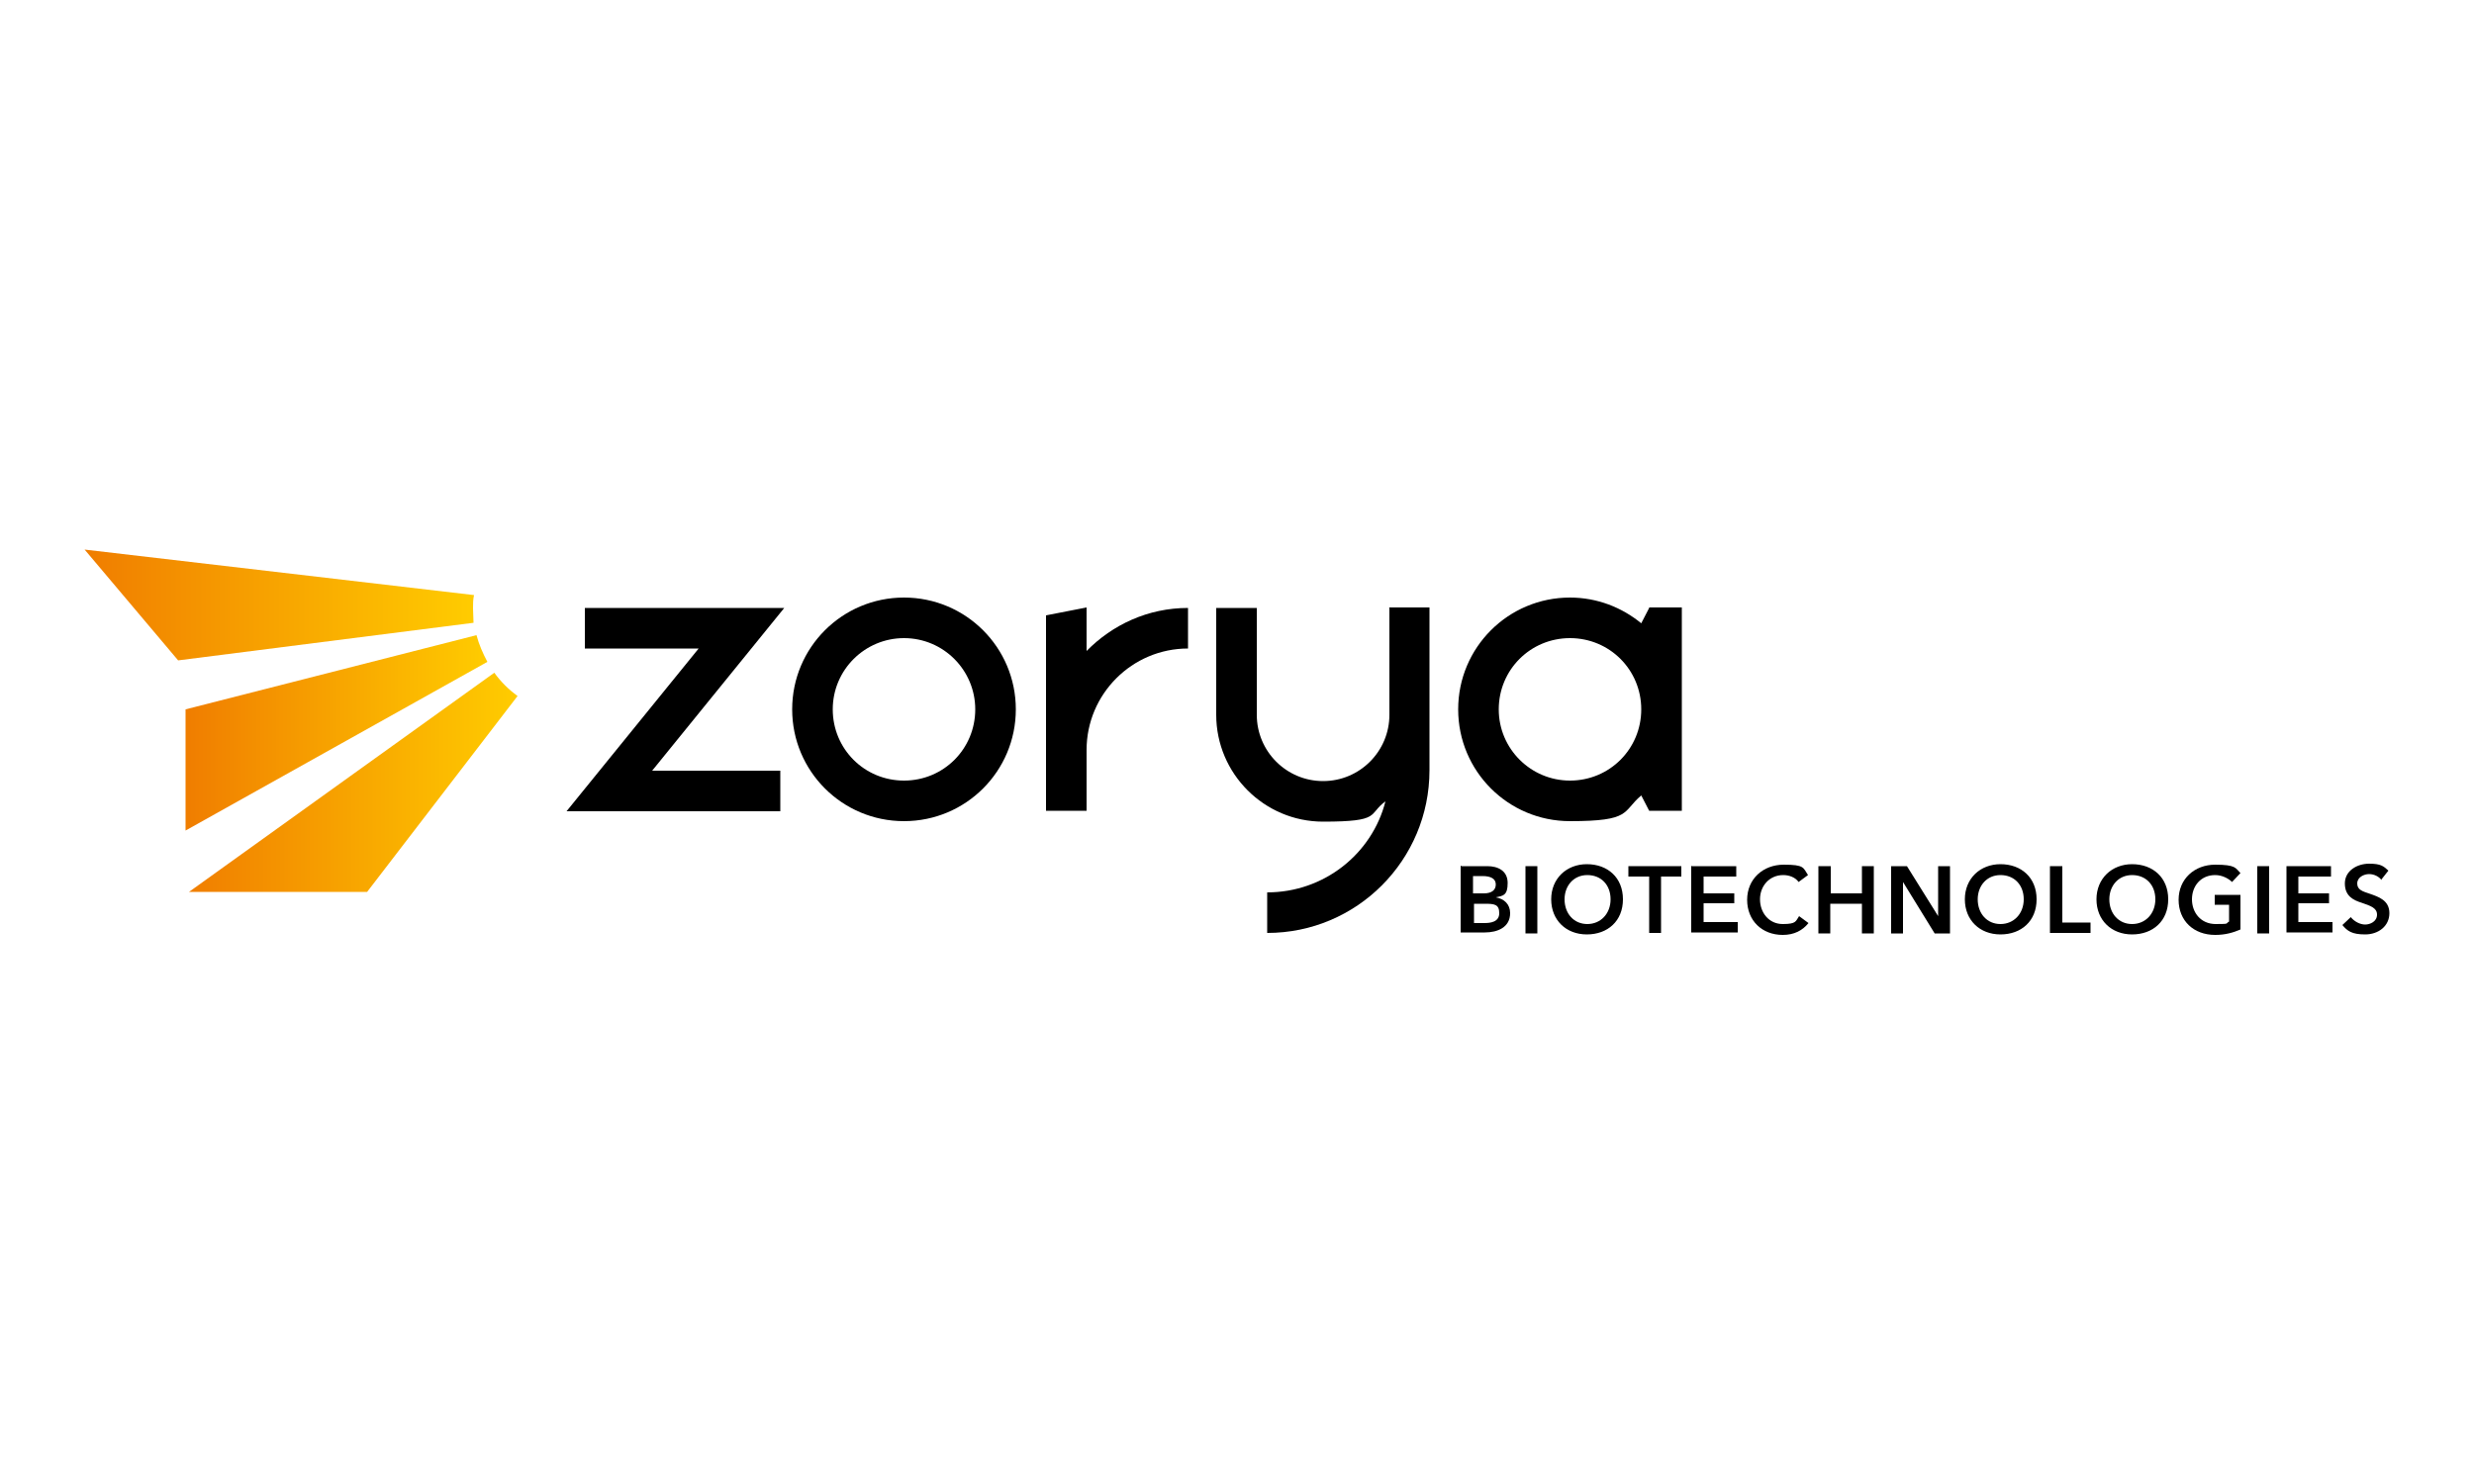 <?xml version="1.0" encoding="UTF-8"?> <svg xmlns="http://www.w3.org/2000/svg" xmlns:xlink="http://www.w3.org/1999/xlink" id="Ebene_1" data-name="Ebene 1" version="1.1" viewBox="0 0 500 300"><defs><style> .cls-1 { fill: url(#Unbenannter_Verlauf_4-2); } .cls-1, .cls-2, .cls-3, .cls-4, .cls-5 { stroke-width: 0px; } .cls-2 { fill: url(#Unbenannter_Verlauf_4-3); } .cls-3 { fill: #000; } .cls-4 { fill: url(#Unbenannter_Verlauf_4); } .cls-5 { fill: url(#Unbenannter_Verlauf_2); } </style><linearGradient id="Unbenannter_Verlauf_2" data-name="Unbenannter Verlauf 2" x1="37.5" y1="-458.4" x2="37.5" y2="-458.4" gradientTransform="translate(0 -278) scale(1 -1)" gradientUnits="userSpaceOnUse"><stop offset="0" stop-color="#eabe1c"></stop><stop offset="1" stop-color="#d37d20"></stop></linearGradient><linearGradient id="Unbenannter_Verlauf_4" data-name="Unbenannter Verlauf 4" x1="95.8" y1="-400.2" x2="17.1" y2="-400.2" gradientTransform="translate(0 -278) scale(1 -1)" gradientUnits="userSpaceOnUse"><stop offset="0" stop-color="#fc0"></stop><stop offset="1" stop-color="#f07d00"></stop></linearGradient><linearGradient id="Unbenannter_Verlauf_4-2" data-name="Unbenannter Verlauf 4" x1="98.7" y1="-426.2" x2="37.5" y2="-426.2" xlink:href="#Unbenannter_Verlauf_4"></linearGradient><linearGradient id="Unbenannter_Verlauf_4-3" data-name="Unbenannter Verlauf 4" x1="104.5" y1="-436.2" x2="37.5" y2="-436.2" xlink:href="#Unbenannter_Verlauf_4"></linearGradient></defs><polygon class="cls-3" points="157.7 164 114.5 164 141.2 131.1 118.2 131.1 118.2 122.9 158.5 122.9 131.8 155.8 157.7 155.8 157.7 164"></polygon><path class="cls-3" d="M182.7,166c-12.5,0-22.6-10.1-22.6-22.6s10.1-22.6,22.6-22.6,22.6,10.1,22.6,22.6-10.1,22.6-22.6,22.6ZM182.7,129c-7.9,0-14.4,6.4-14.4,14.4s6.4,14.4,14.4,14.4,14.4-6.4,14.4-14.4c0-7.9-6.4-14.4-14.4-14.4Z"></path><path class="cls-3" d="M280.8,122.9v21.6c0,7.4-6,13.4-13.4,13.4s-13.4-6-13.4-13.4v-21.6h-8.2v21.6c0,11.9,9.7,21.6,21.6,21.6s9-1.5,12.6-4.1c-2.7,10.6-12.4,18.4-23.9,18.4v8.2c18.1,0,32.8-14.7,32.8-32.9v-32.9h-8.2Z"></path><path class="cls-3" d="M333.3,122.9l-1.6,3.1c-3.9-3.2-8.9-5.2-14.4-5.2-12.5,0-22.6,10.1-22.6,22.6s10.1,22.6,22.6,22.6,10.5-1.9,14.4-5.2l1.6,3.1h6.6v-41.1h-6.6ZM317.3,157.8c-7.9,0-14.4-6.4-14.4-14.4s6.4-14.4,14.4-14.4,14.4,6.4,14.4,14.4-6.4,14.4-14.4,14.4Z"></path><path class="cls-3" d="M219.6,131.5v-8.7l-8.2,1.6v39.5h8.2v-12.3c0-11.3,9.2-20.5,20.5-20.5v-8.2c-8.1,0-15.3,3.4-20.5,8.7Z"></path><path class="cls-5" d="M37.5,180.4h0Z"></path><path class="cls-3" d="M295.4,175.1h5.2c2.1,0,4.1.9,4.1,3.4s-.9,2.6-2.4,2.9h0c1.7.3,2.9,1.4,2.9,3.2,0,2.9-2.6,3.9-5.1,3.9h-4.9v-13.5h0ZM297.8,180.6h2.1c1.6,0,2.4-.7,2.4-1.8s-.9-1.7-2.7-1.7h-1.9v3.5h0ZM297.8,186.6h2.2c1.2,0,3-.2,3-2s-1-1.9-2.9-1.9h-2.2v3.9h0Z"></path><path class="cls-3" d="M308.3,175.1h2.4v13.6h-2.4v-13.6Z"></path><path class="cls-3" d="M320.7,174.7c4.2,0,7.3,2.7,7.3,7.1s-3.1,7.1-7.3,7.1-7.2-2.9-7.2-7.1,3.1-7.1,7.2-7.1ZM320.8,186.8c2.7,0,4.7-2.1,4.7-5s-1.9-4.9-4.7-4.9-4.6,2.2-4.6,4.9c0,2.9,1.9,5,4.6,5Z"></path><path class="cls-3" d="M333.2,177.2h-4.1v-2.1h10.7v2.1h-4.1v11.4h-2.4v-11.4Z"></path><path class="cls-3" d="M341.9,175.1h9v2.1h-6.6v3.4h6.2v2h-6.2v3.8h6.9v2.1h-9.4v-13.5Z"></path><path class="cls-3" d="M363.5,178.3c-.7-1-2-1.4-3.1-1.4-2.8,0-4.7,2.2-4.7,4.9s1.8,5,4.6,5,2.6-.6,3.3-1.6l1.9,1.4c-1.2,1.5-2.9,2.4-5.2,2.4-4.2,0-7.2-2.9-7.2-7.1s3.2-7.1,7.4-7.1,3.9.6,4.9,2.1l-1.9,1.4Z"></path><path class="cls-3" d="M367.6,175.1h2.4v5.5h6.3v-5.5h2.4v13.6h-2.4v-6h-6.4v6h-2.4v-13.6h0Z"></path><path class="cls-3" d="M382.2,175.1h3.2l6.3,10.1h0v-10.1h2.4v13.6h-3.1l-6.4-10.4h0v10.4h-2.4v-13.6h0Z"></path><path class="cls-3" d="M404.3,174.7c4.2,0,7.3,2.7,7.3,7.1s-3.1,7.1-7.3,7.1-7.2-2.9-7.2-7.1,3.1-7.1,7.2-7.1ZM404.3,186.8c2.7,0,4.7-2.1,4.7-5s-1.9-4.9-4.7-4.9-4.6,2.2-4.6,4.9c0,2.9,1.9,5,4.6,5Z"></path><path class="cls-3" d="M414.4,175.1h2.4v11.4h5.7v2.1h-8.2v-13.5h0Z"></path><path class="cls-3" d="M430.9,174.7c4.2,0,7.3,2.7,7.3,7.1s-3.1,7.1-7.3,7.1-7.2-2.9-7.2-7.1,3.1-7.1,7.2-7.1ZM430.9,186.8c2.7,0,4.7-2.1,4.7-5s-1.9-4.9-4.7-4.9-4.6,2.2-4.6,4.9c0,2.9,1.9,5,4.6,5Z"></path><path class="cls-3" d="M452.8,187.9c-1.4.6-3,1.1-5.1,1.1-4.4,0-7.4-2.9-7.4-7.1s3.2-7.1,7.4-7.1,4.1.7,5.1,1.7l-1.7,1.8c-.7-.7-2-1.4-3.4-1.4-2.9,0-4.7,2.2-4.7,4.9s1.8,5,4.8,5,1.9-.1,2.7-.5v-3.4h-2.9v-2h5.2v7h0Z"></path><path class="cls-3" d="M456.2,175.1h2.4v13.6h-2.4v-13.6Z"></path><path class="cls-3" d="M462.1,175.1h9v2.1h-6.6v3.4h6.2v2h-6.2v3.8h6.9v2.1h-9.3v-13.5h0Z"></path><path class="cls-3" d="M481.3,177.9c-.5-.7-1.5-1.2-2.5-1.2s-2.4.6-2.4,1.9,1.1,1.6,2.6,2.1c1.7.6,3.9,1.3,3.9,3.9s-2.2,4.3-4.9,4.3-3.6-.7-4.6-1.9l1.7-1.6c.7.9,1.9,1.5,2.9,1.5s2.4-.6,2.4-2-1.4-1.8-3.1-2.4c-1.6-.5-3.4-1.3-3.4-3.9s2.5-4,4.9-4,2.9.5,3.9,1.4l-1.5,1.9Z"></path><g><path class="cls-4" d="M95.6,122.9c0-.9,0-1.7.2-2.6l-78.7-9.2,18.9,22.4,59.7-7.6c0-.9-.1-1.9-.1-2.9Z"></path><path class="cls-1" d="M96.3,128.4l-58.8,15v24.5l61-34.1c-.9-1.7-1.7-3.5-2.2-5.4Z"></path><path class="cls-2" d="M99.9,136l-61.7,44.3h36l30.4-39.6c-1.8-1.3-3.4-2.9-4.7-4.7Z"></path></g></svg> 